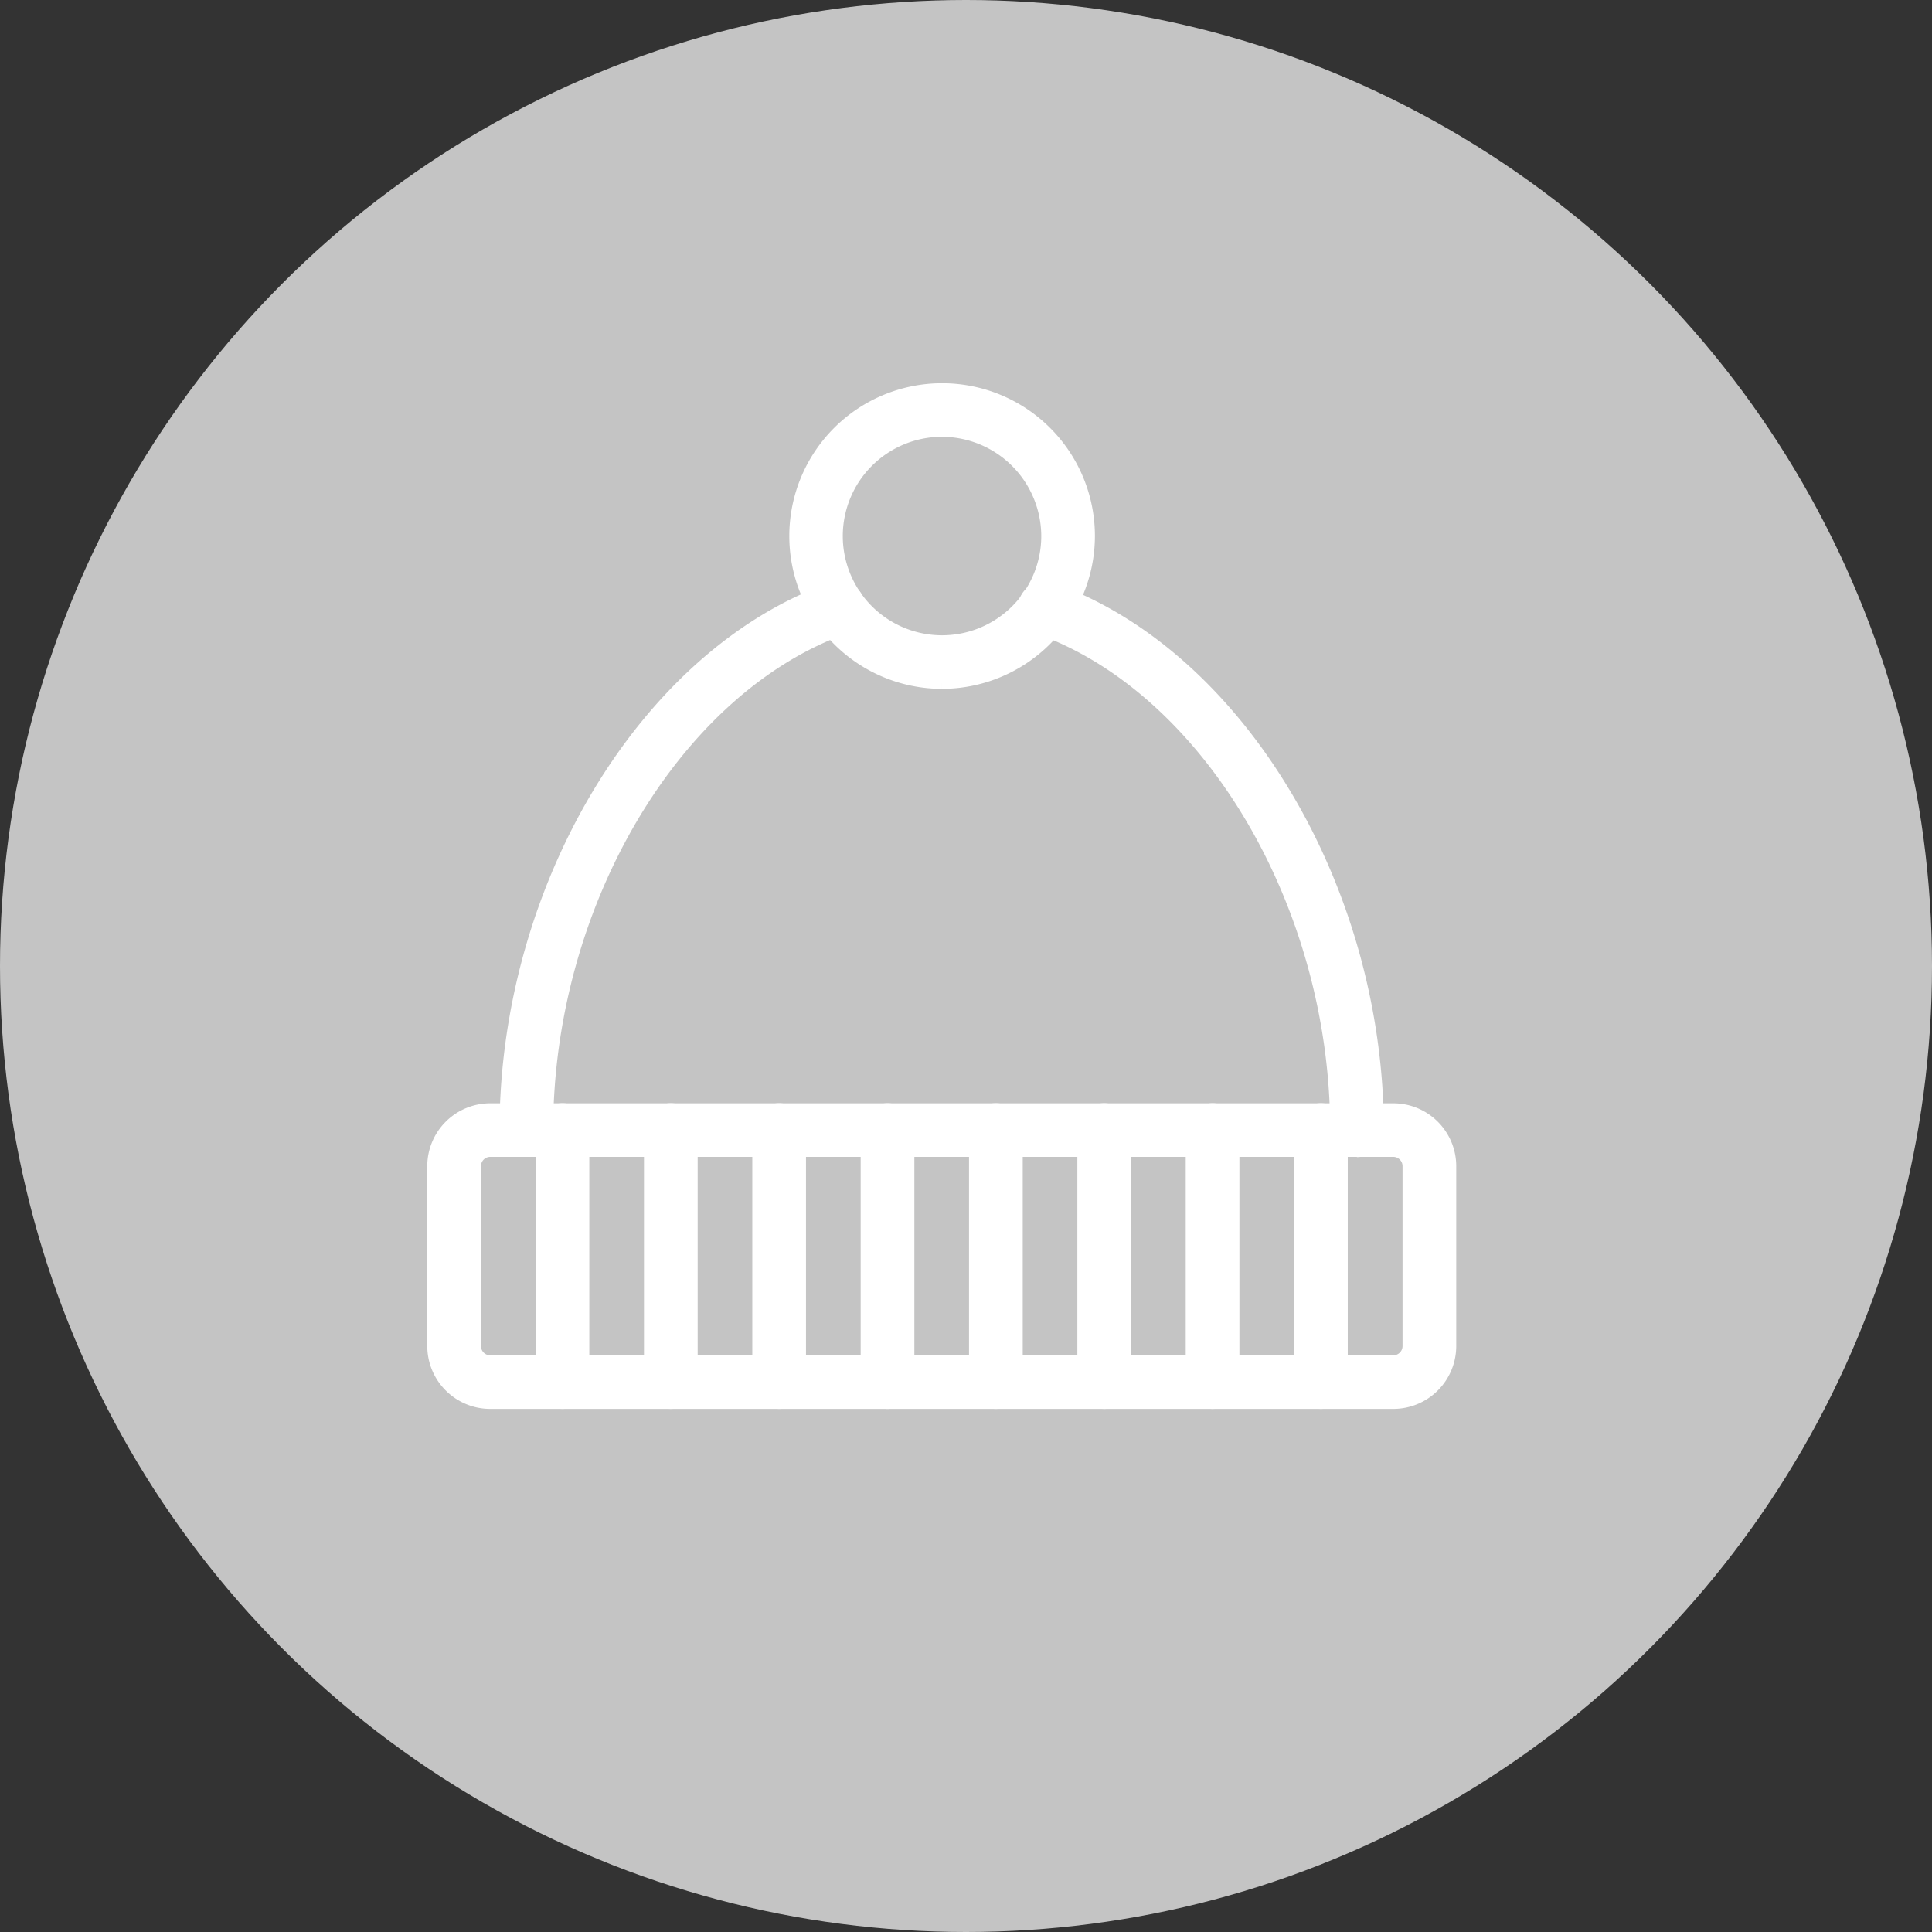 <svg xmlns="http://www.w3.org/2000/svg" xmlns:xlink="http://www.w3.org/1999/xlink" viewBox="0 0 44 44">
  <rect x="0" y="0" width="44" height="44" fill="#333333" stroke="none"/>
  <defs>
    <clipPath id="clip-path">
      <rect id="Rectangle_2875" data-name="Rectangle 2875" width="25" height="25" fill="#ffffff"/>
    </clipPath>
  </defs>
  <g id="Group_9920" data-name="Group 9920" transform="translate(-19 -126)">
    <g id="Group_9485" data-name="Group 9485" transform="translate(-233 97)">
      <g id="Group_9389" data-name="Group 9389" transform="translate(116 -598)">
        <g id="icon_emerging_products2" transform="translate(-167 -159)">
          <g id="Group_9338" data-name="Group 9338" transform="translate(280 285)">
            <circle id="Ellipse_372" data-name="Ellipse 372" cx="22" cy="22" r="22" transform="translate(23 501)" fill="#c4c4c4"/>
          </g>
        </g>
      </g>
    </g>
    <g id="Group_9487" data-name="Group 9487" transform="translate(29 135)">
      <g id="Group_9486" data-name="Group 9486" transform="translate(-1 -1)" clip-path="url(#clip-path)">
        <path id="Path_49347" data-name="Path 49347" d="M21.8,26.56H1.234A1.233,1.233,0,0,1,0,25.33v-4.1A1.233,1.233,0,0,1,1.234,20H21.8a1.233,1.233,0,0,1,1.234,1.23v4.1A1.233,1.233,0,0,1,21.8,26.56M1.234,20.82a.411.411,0,0,0-.411.41v4.1a.411.411,0,0,0,.411.41H21.8a.412.412,0,0,0,.411-.41v-4.1a.412.412,0,0,0-.411-.41Z" transform="translate(0.931 -2.673)" fill="#ffffff" stroke="#ffffff" stroke-width="0.4"/>
        <path id="Path_49348" data-name="Path 49348" d="M13.29,6.56a3.28,3.28,0,1,1,3.29-3.28,3.288,3.288,0,0,1-3.29,3.28m0-5.74a2.46,2.46,0,1,0,2.468,2.46A2.467,2.467,0,0,0,13.29.82" transform="translate(-0.844 0.928)" fill="#ffffff" stroke="#ffffff" stroke-width="0.4"/>
        <path id="Path_49349" data-name="Path 49349" d="M23.878,18.21a.411.411,0,0,1-.411-.41c0-5.172-2.937-10.118-6.834-11.5a.41.41,0,1,1,.276-.772c4.207,1.5,7.38,6.775,7.38,12.276a.411.411,0,0,1-.411.41" transform="translate(-1.973 -0.062)" fill="#ffffff" stroke="#ffffff" stroke-width="0.4"/>
        <path id="Path_49350" data-name="Path 49350" d="M2.411,18.21A.411.411,0,0,1,2,17.8C2,12.3,5.172,7.02,9.38,5.524a.41.41,0,1,1,.276.772c-3.9,1.386-6.834,6.331-6.834,11.5a.411.411,0,0,1-.411.41" transform="translate(0.576 -0.062)" fill="#ffffff" stroke="#ffffff" stroke-width="0.4"/>
        <path id="Path_49351" data-name="Path 49351" d="M15.411,26.56A.411.411,0,0,1,15,26.15V20.41a.411.411,0,0,1,.823,0v5.74a.411.411,0,0,1-.411.41" transform="translate(-1.731 -2.673)" fill="#ffffff" stroke="#ffffff" stroke-width="0.4"/>
        <path id="Path_49352" data-name="Path 49352" d="M18.411,26.56A.411.411,0,0,1,18,26.15V20.41a.411.411,0,0,1,.823,0v5.74a.411.411,0,0,1-.411.41" transform="translate(-2.264 -2.673)" fill="#ffffff" stroke="#ffffff" stroke-width="0.4"/>
        <path id="Path_49353" data-name="Path 49353" d="M21.411,26.56A.411.411,0,0,1,21,26.15V20.41a.411.411,0,0,1,.823,0v5.74a.411.411,0,0,1-.411.41" transform="translate(-2.796 -2.673)" fill="#ffffff" stroke="#ffffff" stroke-width="0.4"/>
        <path id="Path_49354" data-name="Path 49354" d="M24.411,26.56A.411.411,0,0,1,24,26.15V20.41a.411.411,0,0,1,.823,0v5.74a.411.411,0,0,1-.411.41" transform="translate(-3.329 -2.673)" fill="#ffffff" stroke="#ffffff" stroke-width="0.4"/>
        <path id="Path_49355" data-name="Path 49355" d="M9.411,26.56A.411.411,0,0,1,9,26.15V20.41a.411.411,0,0,1,.823,0v5.74a.411.411,0,0,1-.411.41" transform="translate(-0.667 -2.673)" fill="#ffffff" stroke="#ffffff" stroke-width="0.4"/>
        <path id="Path_49356" data-name="Path 49356" d="M6.411,26.56A.411.411,0,0,1,6,26.15V20.41a.411.411,0,0,1,.823,0v5.74a.411.411,0,0,1-.411.41" transform="translate(-0.134 -2.673)" fill="#ffffff" stroke="#ffffff" stroke-width="0.4"/>
        <path id="Path_49357" data-name="Path 49357" d="M3.411,26.56A.411.411,0,0,1,3,26.15V20.41a.411.411,0,0,1,.823,0v5.74a.411.411,0,0,1-.411.41" transform="translate(0.398 -2.673)" fill="#ffffff" stroke="#ffffff" stroke-width="0.4"/>
        <path id="Path_49358" data-name="Path 49358" d="M12.411,26.56A.411.411,0,0,1,12,26.15V20.41a.411.411,0,0,1,.823,0v5.74a.411.411,0,0,1-.411.41" transform="translate(-1.199 -2.673)" fill="#ffffff" stroke="#ffffff" stroke-width="0.4"/>
      </g>
    </g>
  </g>
</svg>
